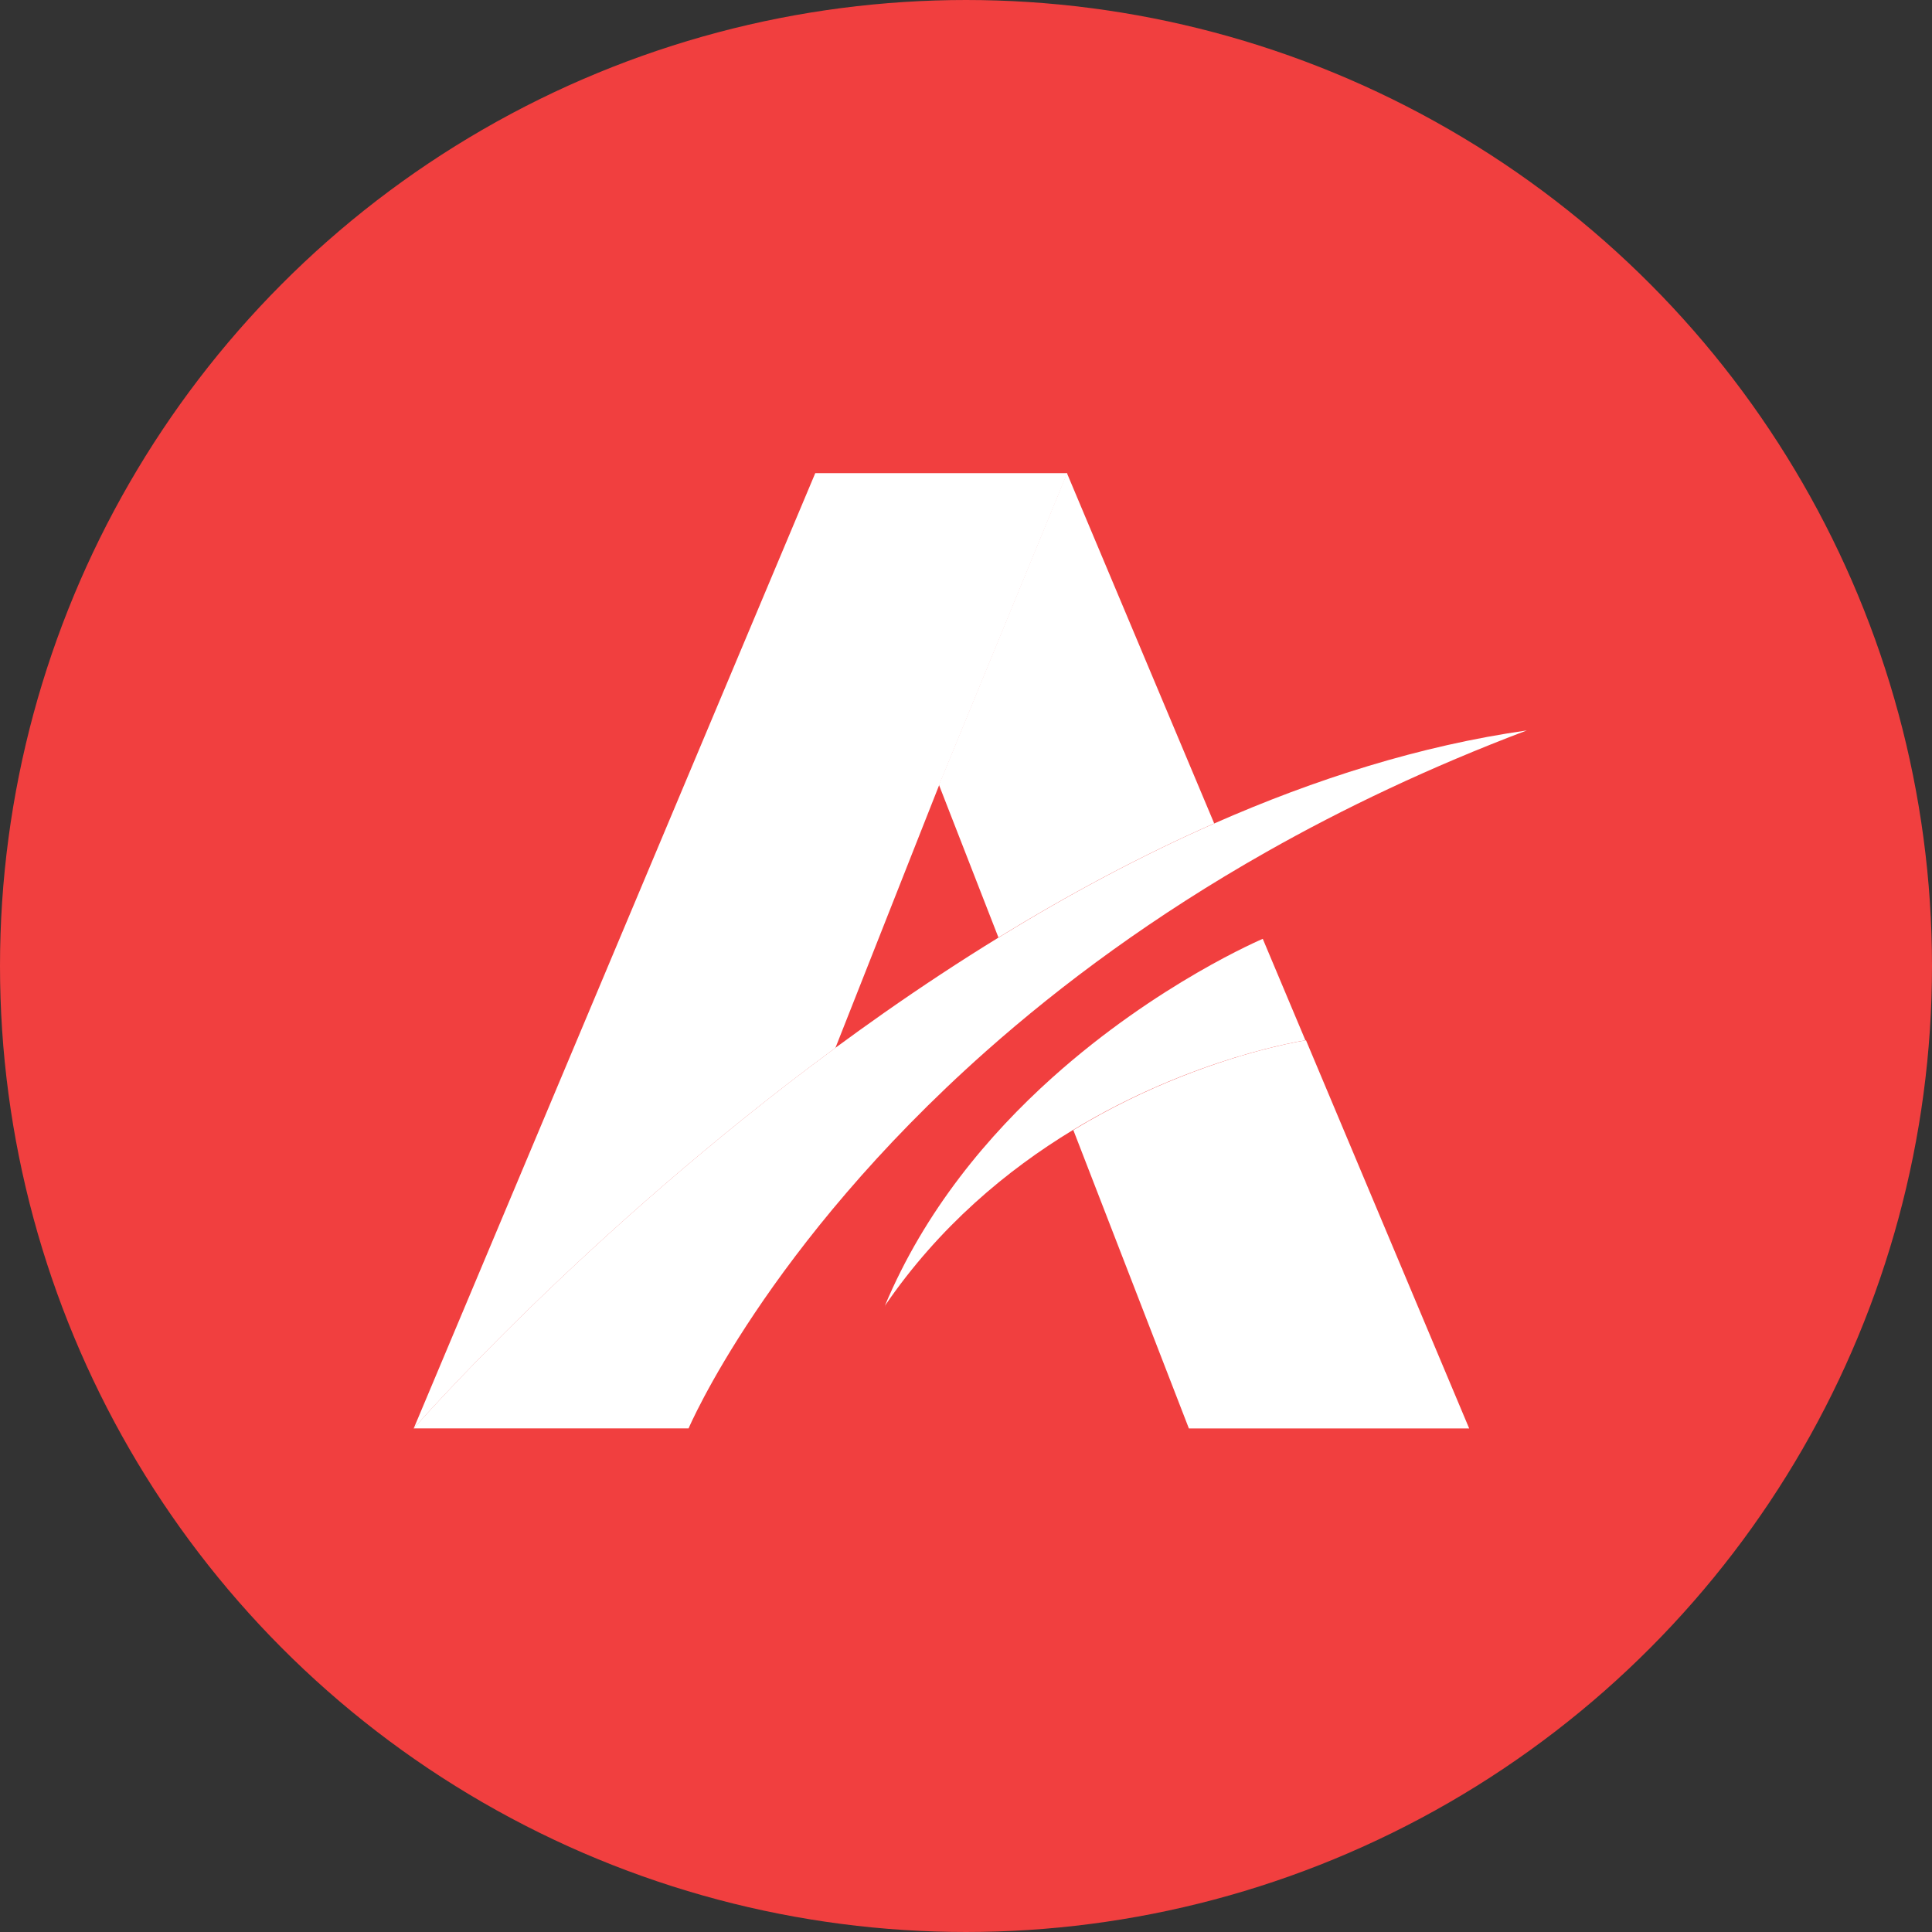 <svg width="49" height="49" viewBox="0 0 49 49" fill="none" xmlns="http://www.w3.org/2000/svg">
<rect x="0" y="0" width="49" height="49" fill="#333333" stroke="none"/>
<circle cx="24.5" cy="24.5" r="23.5" fill="#F13F3F" stroke="#F13F3F" stroke-width="2"/>
<path d="M21.188 26.578L23.822 19.905L21.188 26.578H21.188Z" fill="url(#paint0_linear_2628_772)"/>
<path d="M25.323 23.778L25.323 23.778L23.814 19.905L25.323 23.778V23.778Z" fill="url(#paint1_linear_2628_772)"/>
<path d="M33.123 26.384C33.123 26.384 31.765 26.584 29.913 27.323C29.088 27.652 28.166 28.088 27.222 28.661L30.153 36.229H37.262L33.123 26.384Z" fill="url(#paint2_linear_2628_772)"/>
<path d="M30.795 20.884C28.897 21.72 27.062 22.71 25.323 23.777C25.323 23.778 25.323 23.778 25.323 23.778L23.814 19.905L27.06 12L30.795 20.884Z" fill="url(#paint3_linear_2628_772)"/>
<path d="M27.069 12L23.822 19.905L21.188 26.577H21.188C14.806 31.277 10.492 36.23 10.492 36.23L20.677 12H27.069Z" fill="url(#paint4_linear_2628_772)"/>
<path d="M26.7 27.337V27.342C26.71 27.335 26.717 27.329 26.725 27.321L26.7 27.337Z" fill="url(#paint5_linear_2628_772)"/>
<path d="M22.442 33.14C22.446 33.133 22.449 33.125 22.453 33.118C22.449 33.125 22.448 33.132 22.446 33.135C22.445 33.137 22.442 33.14 22.442 33.14Z" fill="url(#paint6_linear_2628_772)"/>
<path d="M32.502 24.942L32.035 23.831L32.027 23.811C32.027 23.811 29.358 24.938 26.695 27.325C26.694 27.326 26.692 27.328 26.69 27.329C25.071 28.782 23.454 30.701 22.443 33.117C22.443 33.118 22.442 33.118 22.442 33.119C23.82 31.102 25.547 29.67 27.207 28.663C30.271 26.803 33.109 26.386 33.109 26.386L32.502 24.942L32.502 24.942Z" fill="url(#paint7_linear_2628_772)"/>
<path d="M38.727 18.524C36.276 19.451 34.082 20.496 32.123 21.605C29.276 23.216 26.926 24.96 25.005 26.664C19.423 31.617 17.464 36.227 17.464 36.227H10.492C10.492 36.227 14.806 31.275 21.188 26.575C21.188 26.575 21.188 26.575 21.188 26.575C21.595 26.276 22.01 25.977 22.432 25.681C23.363 25.029 24.331 24.389 25.331 23.775C25.331 23.775 25.332 23.775 25.332 23.775C27.071 22.707 28.905 21.718 30.803 20.882C33.357 19.756 36.025 18.91 38.727 18.525L38.727 18.524Z" fill="url(#paint8_linear_2628_772)"/>
<path d="M38.722 18.526L38.726 18.524Z" fill="url(#paint9_linear_2628_772)"/>
<path d="M22.445 33.118L22.442 33.122Z" fill="url(#paint10_linear_2628_772)"/>
<defs>
<linearGradient id="paint0_linear_2628_772" x1="21.188" y1="23.241" x2="23.822" y2="23.241" gradientUnits="userSpaceOnUse">
<stop stop-color="white"/>
<stop offset="1" stop-color="white"/>
</linearGradient>
<linearGradient id="paint1_linear_2628_772" x1="23.814" y1="21.842" x2="25.323" y2="21.842" gradientUnits="userSpaceOnUse">
<stop stop-color="white"/>
<stop offset="1" stop-color="white"/>
</linearGradient>
<linearGradient id="paint2_linear_2628_772" x1="27.222" y1="31.306" x2="37.262" y2="31.306" gradientUnits="userSpaceOnUse">
<stop stop-color="white"/>
<stop offset="1" stop-color="white"/>
</linearGradient>
<linearGradient id="paint3_linear_2628_772" x1="23.814" y1="17.889" x2="30.795" y2="17.889" gradientUnits="userSpaceOnUse">
<stop stop-color="white"/>
<stop offset="1" stop-color="white"/>
</linearGradient>
<linearGradient id="paint4_linear_2628_772" x1="10.492" y1="24.115" x2="27.069" y2="24.115" gradientUnits="userSpaceOnUse">
<stop stop-color="white"/>
<stop offset="1" stop-color="white"/>
</linearGradient>
<linearGradient id="paint5_linear_2628_772" x1="26.7" y1="27.332" x2="26.725" y2="27.332" gradientUnits="userSpaceOnUse">
<stop stop-color="white"/>
<stop offset="1" stop-color="white"/>
</linearGradient>
<linearGradient id="paint6_linear_2628_772" x1="22.442" y1="33.129" x2="22.453" y2="33.129" gradientUnits="userSpaceOnUse">
<stop stop-color="white"/>
<stop offset="1" stop-color="white"/>
</linearGradient>
<linearGradient id="paint7_linear_2628_772" x1="22.442" y1="28.465" x2="33.109" y2="28.465" gradientUnits="userSpaceOnUse">
<stop stop-color="white"/>
<stop offset="1" stop-color="white"/>
</linearGradient>
<linearGradient id="paint8_linear_2628_772" x1="10.492" y1="27.376" x2="38.727" y2="27.376" gradientUnits="userSpaceOnUse">
<stop stop-color="white"/>
<stop offset="1" stop-color="white"/>
</linearGradient>
<linearGradient id="paint9_linear_2628_772" x1="38.722" y1="18.525" x2="38.726" y2="18.525" gradientUnits="userSpaceOnUse">
<stop stop-color="white"/>
<stop offset="1" stop-color="white"/>
</linearGradient>
<linearGradient id="paint10_linear_2628_772" x1="22.442" y1="33.12" x2="22.445" y2="33.12" gradientUnits="userSpaceOnUse">
<stop stop-color="white"/>
<stop offset="1" stop-color="white"/>
</linearGradient>
</defs>
</svg>
